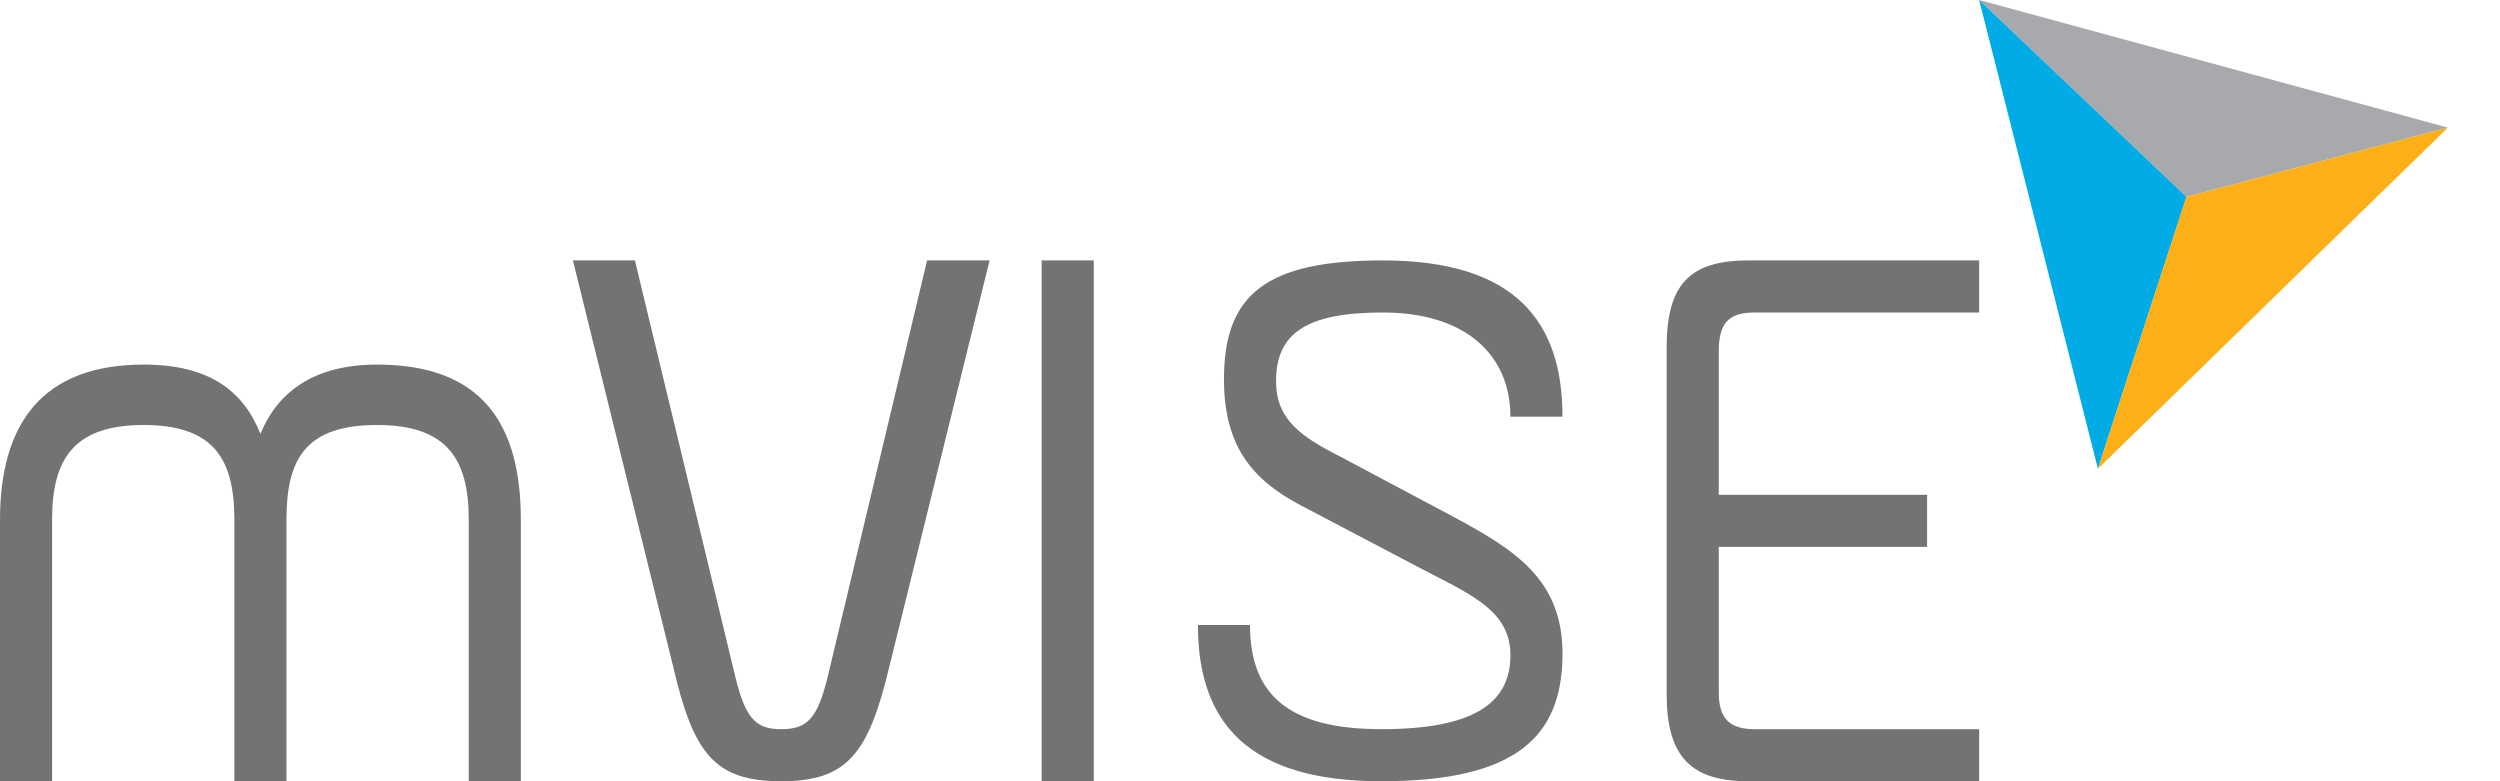<svg width="48" height="15" viewBox="0 0 48 15" fill="none" xmlns="http://www.w3.org/2000/svg">
<path d="M1 15H0V9.98C0 8.16 0.79 7 2.76 7C4.01 7 4.67 7.5 5 8.33C5.33 7.53 6.02 7 7.24 7C9.24 7 10 8.12 10 9.98V15H9V9.98C9 8.82 8.59 8.16 7.24 8.16C5.86 8.16 5.5 8.82 5.5 9.98V15H4.5V9.98C4.5 8.82 4.11 8.16 2.76 8.16C1.41 8.16 1 8.82 1 9.98V15ZM17.08 12.78C16.68 14.46 16.28 15 15 15C13.71 15 13.31 14.46 12.92 12.78L11 5H12.19L14.11 12.96C14.31 13.8 14.51 14 15 14C15.5 14 15.7 13.8 15.9 12.96L17.8 5H19L17.08 12.78ZM20 5H21V15H20V5ZM24 12C24 13.32 24.72 14 26.52 14C28.28 14 29 13.51 29 12.58C29 11.68 28.17 11.39 27.12 10.83L24.97 9.7C24.02 9.2 23.5 8.54 23.5 7.28C23.5 5.66 24.3 5 26.55 5C29.1 5 30 6.18 30 8H29C29 6.84 28.17 6 26.55 6C25.08 6 24.5 6.4 24.5 7.32C24.5 8.05 24.97 8.38 25.74 8.77L27.92 9.93C29.09 10.56 30 11.13 30 12.55C30 14.14 29.12 15 26.52 15C23.98 15 23 13.89 23 12H24ZM33 13.29C33 13.79 33.2 14 33.69 14H38V15H33.57C32.46 15 32 14.52 32 13.33V6.67C32 5.47 32.43 5 33.57 5H38V6H33.69C33.19 6 33 6.2 33 6.75V9.5H37V10.5H33V13.29Z" fill="#717375"/>
<path d="M38 0L41.98 3.78L47 2.45L38 0Z" fill="#A7A9AC"/>
<path d="M38 0L40.28 9L41.98 3.78L38 0Z" fill="#00ABE6"/>
<path d="M41.98 3.78L40.28 9L47 2.45L41.98 3.78Z" fill="#FCAF17"/>
</svg>
